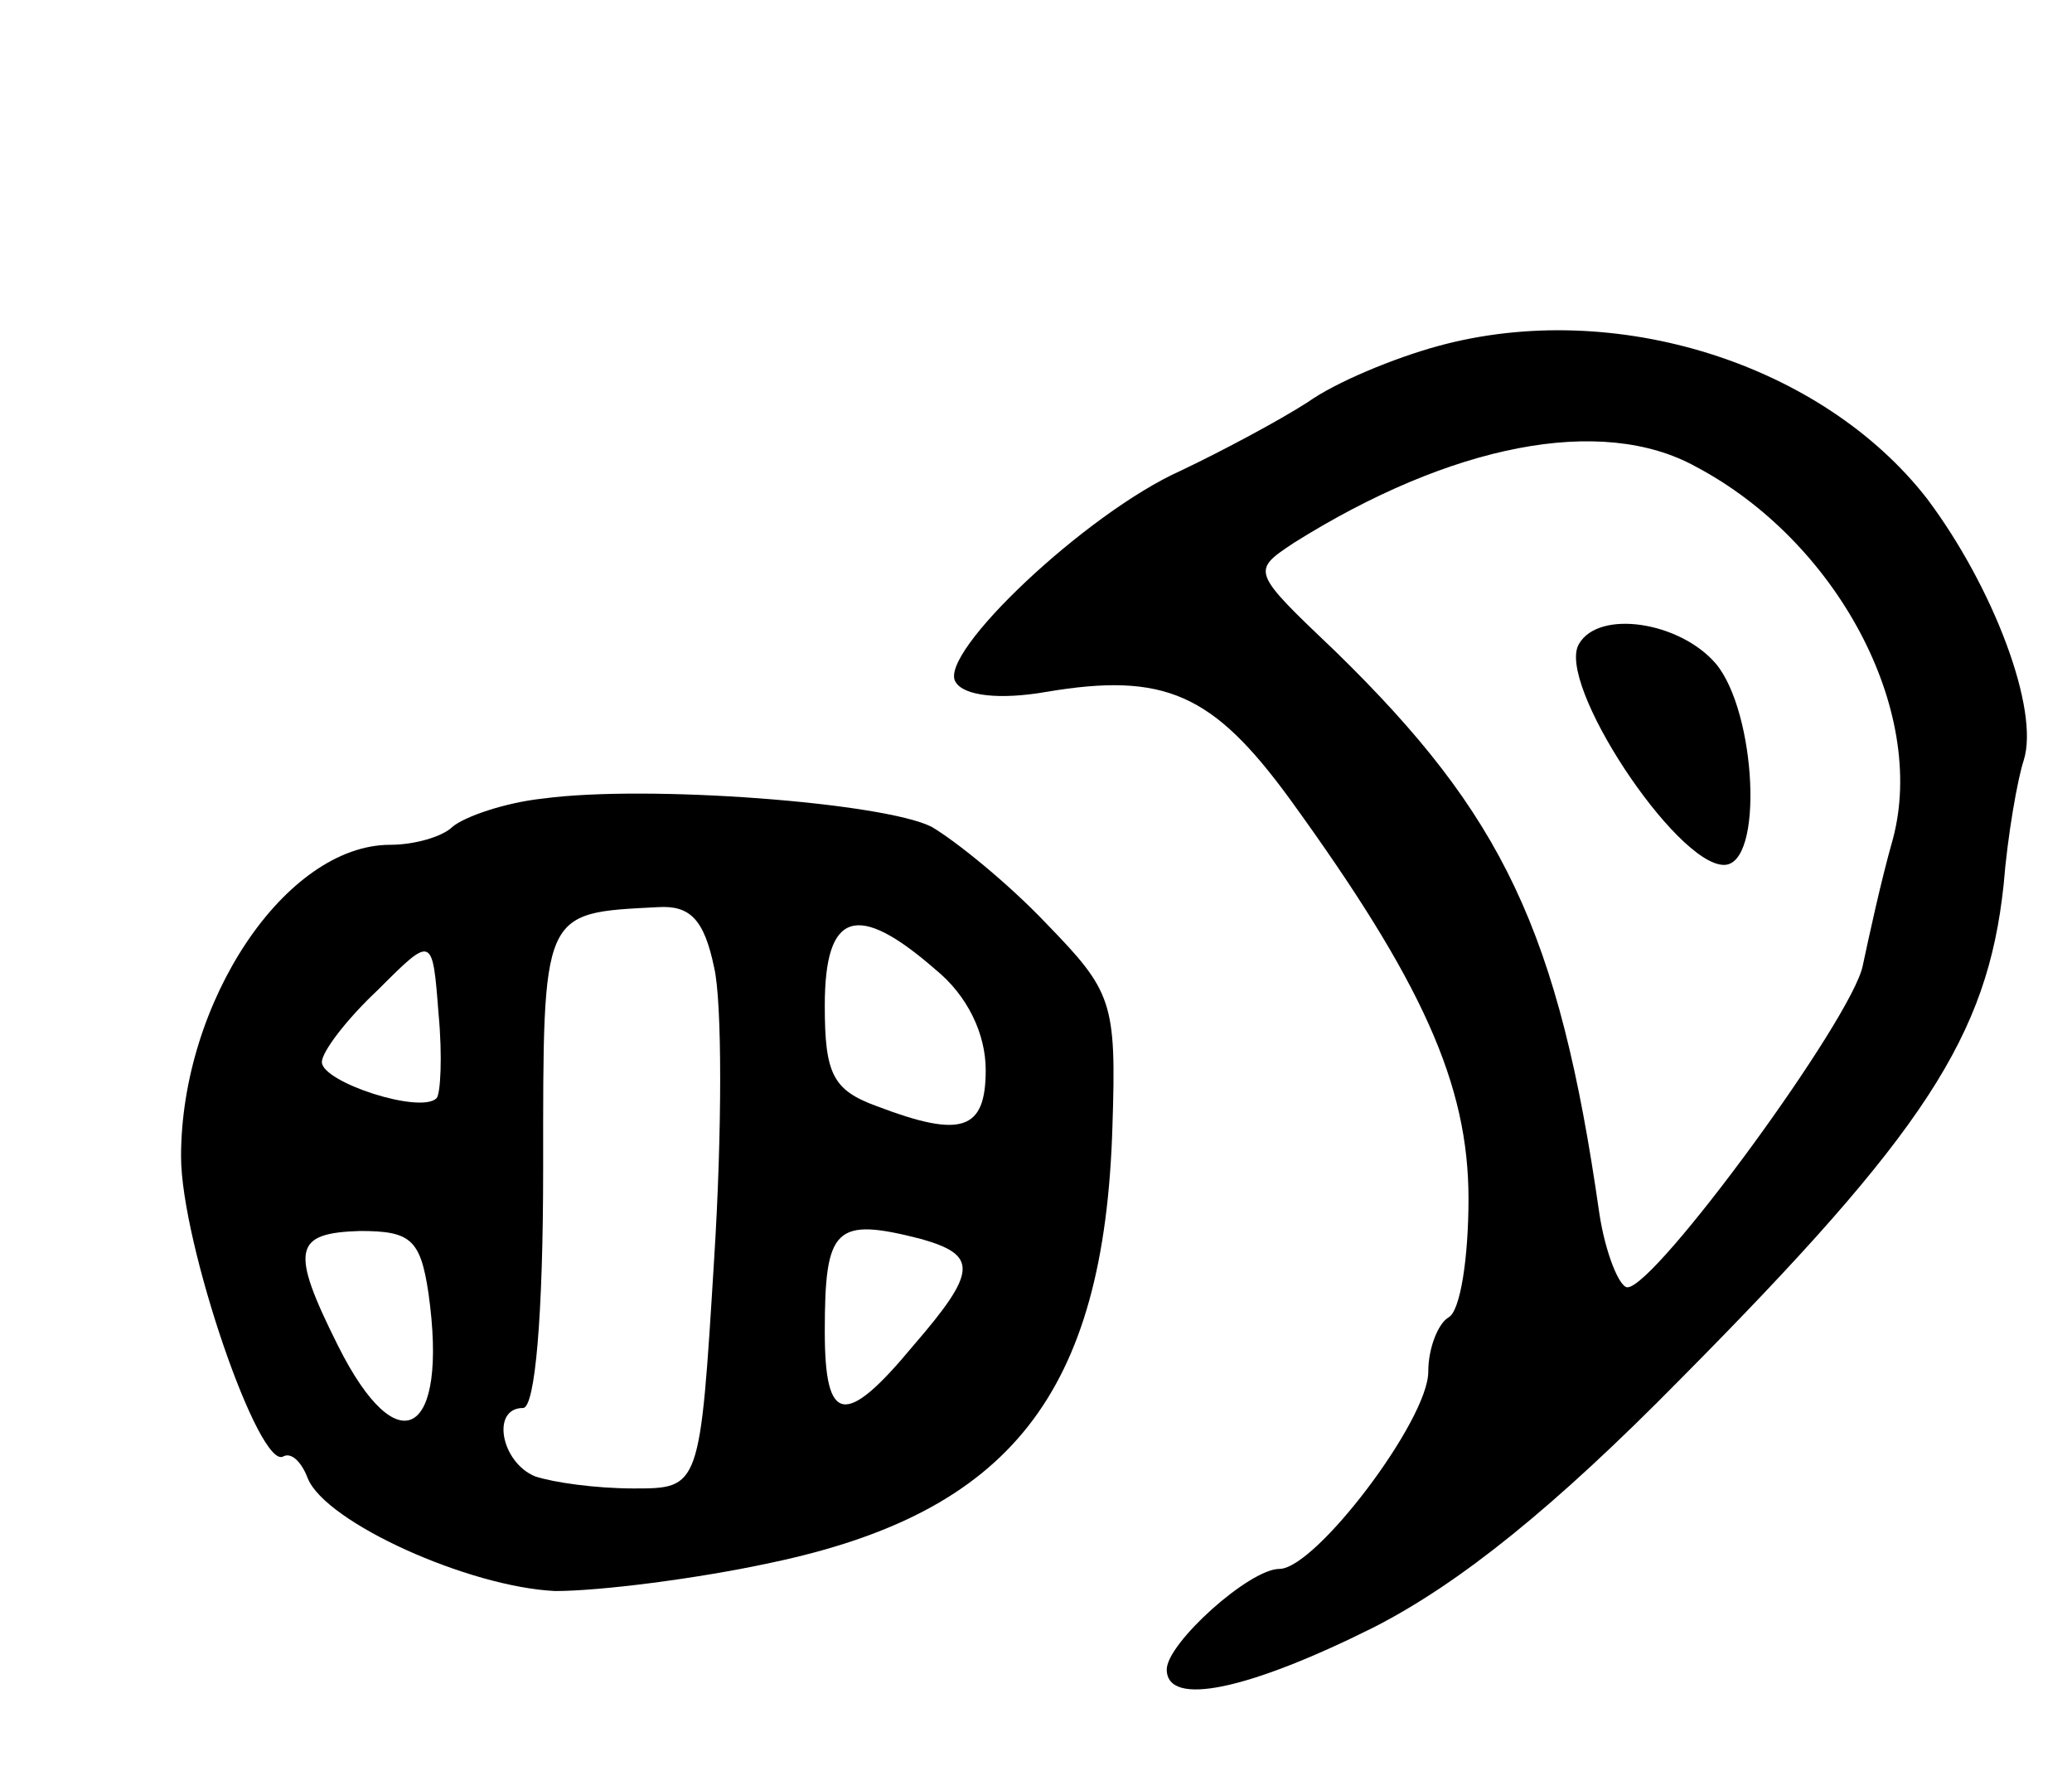<svg version="1.0" xmlns="http://www.w3.org/2000/svg" width="103" height="89" viewBox="0 0 103 89" ><g transform="translate(0,89) scale(0.1,-0.1)" ><path d="M715 718 c-22 -6 -51 -18 -65 -28 -14 -9 -42 -24 -63 -34 -47 -21 -121 -91 -112 -105 4 -7 22 -9 45 -5 59 10 83 -1 121 -53 66 -91 89 -142 89 -199 0 -29 -4 -56 -10 -59 -5 -3 -10 -15 -10 -27 0 -24 -56 -98 -74 -98 -15 0 -56 -37 -56 -50 0 -19 41 -10 103 21 43 22 90 60 152 123 122 123 153 171 161 246 2 25 7 53 10 62 8 25 -15 86 -48 130 -52 67 -155 100 -243 76z m128 -60 c70 -37 115 -121 98 -185 -6 -21 -12 -49 -15 -63 -5 -26 -103 -160 -117 -160 -4 0 -11 17 -14 37 -20 140 -48 198 -131 279 -42 40 -42 40 -21 54 78 49 153 64 200 38z"/><path d="M785 570 c-12 -19 48 -110 72 -110 20 0 16 76 -4 100 -18 21 -58 27 -68 10z"/><path d="M270 493 c-19 -2 -39 -9 -45 -14 -5 -5 -19 -9 -31 -9 -52 0 -104 -78 -104 -155 0 -43 39 -157 51 -149 4 2 9 -3 12 -11 9 -22 80 -54 123 -56 22 0 70 6 107 14 119 25 166 84 170 217 2 62 0 67 -33 101 -19 20 -45 41 -57 48 -24 12 -141 21 -193 14z m85 -84 c4 -17 4 -82 0 -145 -7 -114 -7 -114 -40 -114 -19 0 -40 3 -49 6 -17 7 -22 34 -6 34 6 0 10 46 10 119 0 129 -1 127 57 130 16 1 23 -6 28 -30z m110 -1 c16 -13 25 -32 25 -50 0 -30 -12 -34 -54 -18 -22 8 -26 16 -26 50 0 47 16 52 55 18z m-248 -64 c-8 -8 -57 8 -57 18 0 5 12 21 28 36 27 27 27 27 30 -12 2 -21 1 -40 -1 -42z m-4 -97 c10 -71 -15 -86 -45 -26 -24 48 -22 56 11 57 25 0 30 -4 34 -31z m245 27 c28 -8 28 -16 -4 -53 -34 -41 -44 -39 -44 7 0 52 5 57 48 46z"/></g></svg> 
